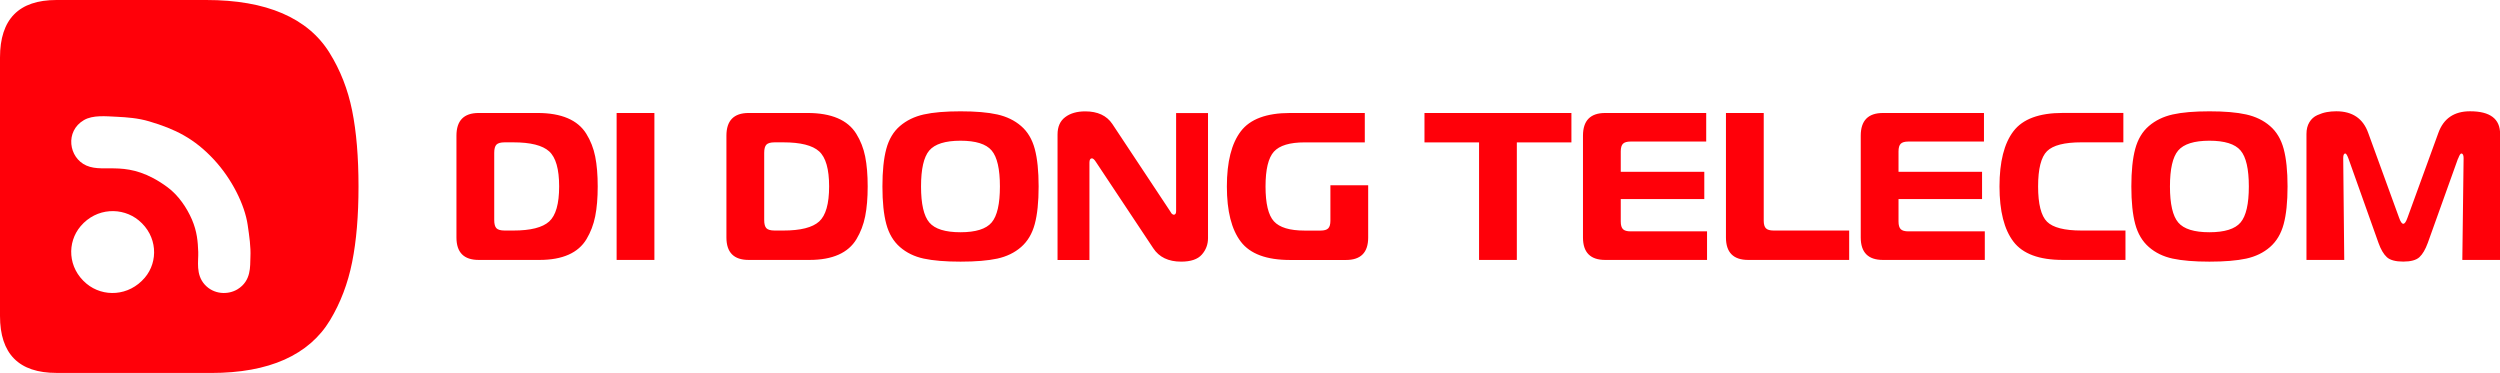 <?xml version="1.0" encoding="UTF-8"?>
<svg id="Layer_2" xmlns="http://www.w3.org/2000/svg" viewBox="0 0 510.24 76.11">
  <defs>
    <style>
      .cls-1 {
        fill-rule: evenodd;
      }

      .cls-1, .cls-2 {
        fill: #ff0009;
      }
    </style>
  </defs>
  <g id="Layer_1-2" data-name="Layer_1">
    <g>
      <path class="cls-1" d="M17.13,24.51c-3.9,2.27-3.12,7.69.5,9.28,3.82,1.68,8.48-1.52,16.53,4.4,2.29,1.68,3.99,4.26,5.01,6.61,1.06,2.47,1.21,4.53,1.29,6.62.07,1.85-.56,4.58,1.33,6.67,1.85,2.04,4.76,2.12,6.69.95,2.85-1.75,2.55-4.71,2.63-6.55.1-2.14-.22-4.25-.56-6.59-.61-4.15-3.25-9.41-6.88-13.32-4.02-4.33-7.92-6.24-13.22-7.81-2.25-.67-4.56-.84-6.64-.94-2.2-.1-4.84-.39-6.68.68M17.66,57.9c3.37,2.8,8.64,2.6,11.89-1.22,2.81-3.29,2.6-8.55-1.24-11.71-3.32-2.73-8.61-2.63-11.86,1.2-2.8,3.3-2.65,8.52,1.21,11.73ZM43.06,76.11H11.53c-7.68,0-11.53-3.88-11.53-11.63V11.74C0,3.91,3.84,0,11.53,0h30.55c6.16,0,11.34.91,15.55,2.72,4.2,1.81,7.41,4.49,9.62,8.05,2.21,3.55,3.75,7.48,4.62,11.8.87,4.31,1.3,9.48,1.3,15.49s-.43,11.09-1.3,15.44c-.87,4.35-2.37,8.3-4.51,11.85-2.14,3.55-5.24,6.23-9.3,8.05-4.06,1.81-9.06,2.72-15,2.72Z"/>
      <path class="cls-2" d="M501.67,32.36l-6.17,17.22c-.49,1.34-1.06,2.31-1.71,2.91-.66.6-1.76.9-3.3.9s-2.69-.3-3.34-.9c-.66-.6-1.23-1.57-1.71-2.91l-6.13-17.22c-.26-.69-.47-1.03-.64-1.03-.29,0-.43.31-.43.94l.21,20.78h-7.71v-25.71c0-.94.2-1.74.6-2.4.4-.66.94-1.14,1.61-1.44.67-.3,1.31-.51,1.93-.62.61-.11,1.26-.17,1.95-.17,3.28,0,5.46,1.47,6.51,4.41l6.3,17.31c.29.83.57,1.24.86,1.24s.57-.41.86-1.24l6.3-17.31c1.06-2.94,3.21-4.41,6.47-4.41,4.09,0,6.13,1.54,6.13,4.63v25.71h-7.71l.26-20.78c0-.63-.16-.94-.47-.94-.17,0-.39.34-.64,1.03M444.55,30.73c-1.11,1.31-1.67,3.76-1.67,7.33s.56,6.02,1.69,7.35c1.13,1.33,3.25,1.99,6.36,1.99s5.23-.66,6.36-1.99c1.13-1.33,1.69-3.78,1.69-7.35s-.56-6.02-1.69-7.35c-1.13-1.33-3.25-1.99-6.36-1.99s-5.24.67-6.38,2.01ZM443.44,23.36c1.91-.43,4.41-.64,7.5-.64s5.58.21,7.5.64c1.91.43,3.54,1.21,4.86,2.36,1.33,1.14,2.26,2.7,2.79,4.67.53,1.97.79,4.53.79,7.67s-.26,5.7-.79,7.67c-.53,1.97-1.46,3.53-2.79,4.69-1.33,1.16-2.95,1.94-4.86,2.36-1.91.41-4.41.62-7.5.62s-5.58-.21-7.5-.62c-1.91-.41-3.54-1.2-4.86-2.36-1.33-1.16-2.26-2.72-2.79-4.69-.53-1.97-.79-4.53-.79-7.67s.26-5.7.79-7.67c.53-1.97,1.46-3.53,2.79-4.67,1.33-1.14,2.95-1.93,4.86-2.36ZM433.8,53.05h-12.81c-4.8,0-8.15-1.24-10.05-3.73-1.9-2.49-2.85-6.24-2.85-11.27s.95-8.78,2.85-11.27c1.9-2.49,5.25-3.73,10.05-3.73h12.38v6h-8.57c-3.46,0-5.79.6-7.01,1.8-1.21,1.2-1.82,3.6-1.82,7.2s.61,6,1.82,7.2c1.21,1.2,3.55,1.8,7.01,1.8h9v6ZM404.92,23.06v5.83h-15.43c-.74,0-1.26.15-1.56.45-.3.3-.45.82-.45,1.56v4.16h17.05v5.57h-17.05v4.58c0,.74.15,1.26.45,1.56s.82.45,1.56.45h15.6v5.83h-20.78c-3.03,0-4.54-1.53-4.54-4.58v-20.78c0-3.08,1.51-4.63,4.54-4.63h20.61ZM377.41,53.05h-20.61c-3.03,0-4.54-1.53-4.54-4.58v-25.41h7.71v21.98c0,.74.15,1.26.45,1.56s.82.45,1.56.45h15.43v6ZM348.23,23.06v5.83h-15.43c-.74,0-1.26.15-1.56.45-.3.3-.45.82-.45,1.56v4.16h17.05v5.57h-17.05v4.58c0,.74.15,1.26.45,1.56.3.3.82.45,1.56.45h15.6v5.83h-20.78c-3.03,0-4.54-1.53-4.54-4.58v-20.78c0-3.08,1.51-4.63,4.54-4.63h20.61ZM309.58,53.05h-7.71v-23.99h-11.14v-6h29.99v6h-11.14v23.99ZM278.56,29.06h-12.3c-3.03,0-5.11.63-6.26,1.89-1.14,1.26-1.71,3.63-1.71,7.11s.57,5.86,1.71,7.11c1.14,1.26,3.23,1.89,6.26,1.89h3.26c.74,0,1.26-.15,1.56-.45.3-.3.45-.82.45-1.56v-7.24h7.71v10.67c0,3.06-1.51,4.58-4.54,4.58h-11.4c-4.8,0-8.15-1.24-10.05-3.73-1.9-2.49-2.85-6.24-2.85-11.27s.95-8.78,2.85-11.27c1.9-2.49,5.25-3.73,10.05-3.73h15.25v6ZM246.55,23.06v25.54c0,1.29-.42,2.41-1.26,3.36-.84.96-2.25,1.44-4.22,1.44-2.6,0-4.5-.91-5.7-2.74l-11.7-17.61c-.31-.49-.59-.73-.81-.73-.34,0-.51.29-.51.86v19.88h-6.51v-25.62c0-1.57.52-2.75,1.56-3.53,1.04-.79,2.41-1.18,4.09-1.18,2.54,0,4.38.86,5.53,2.57l11.78,17.78s.08.11.15.24c.07.13.13.21.17.26.04.04.11.09.19.15.09.06.17.09.26.09.31,0,.47-.24.47-.73v-20.01h6.51ZM189.65,30.73c-1.11,1.31-1.67,3.76-1.67,7.33s.56,6.02,1.69,7.35c1.13,1.33,3.25,1.99,6.36,1.99s5.23-.66,6.36-1.99c1.13-1.33,1.69-3.78,1.69-7.35s-.56-6.02-1.69-7.35c-1.13-1.33-3.25-1.99-6.36-1.99s-5.24.67-6.38,2.01ZM188.54,23.36c1.91-.43,4.41-.64,7.5-.64s5.58.21,7.5.64c1.91.43,3.53,1.21,4.86,2.36,1.33,1.14,2.26,2.7,2.79,4.67.53,1.97.79,4.53.79,7.67s-.26,5.7-.79,7.67c-.53,1.97-1.46,3.53-2.79,4.69-1.33,1.16-2.95,1.94-4.86,2.36-1.91.41-4.41.62-7.5.62s-5.58-.21-7.5-.62c-1.91-.41-3.53-1.2-4.86-2.36-1.33-1.16-2.26-2.72-2.79-4.69-.53-1.97-.79-4.53-.79-7.67s.26-5.7.79-7.67c.53-1.97,1.46-3.53,2.79-4.67,1.33-1.14,2.95-1.93,4.86-2.36ZM155.97,31.2v13.71c0,.8.15,1.36.45,1.67.3.31.86.47,1.69.47h1.76c3.51,0,5.95-.61,7.31-1.84,1.36-1.23,2.04-3.61,2.04-7.16s-.68-5.93-2.04-7.16c-1.36-1.23-3.79-1.84-7.31-1.84h-1.76c-.83,0-1.39.16-1.69.47-.3.31-.45.87-.45,1.67ZM165.23,53.05h-12.43c-3.03,0-4.54-1.53-4.54-4.58v-20.78c0-3.08,1.51-4.63,4.54-4.63h12.04c2.43,0,4.47.36,6.13,1.07,1.66.71,2.92,1.77,3.79,3.17.87,1.4,1.48,2.95,1.82,4.65.34,1.7.51,3.74.51,6.11s-.17,4.37-.51,6.08c-.34,1.71-.94,3.27-1.78,4.67-.84,1.4-2.06,2.46-3.66,3.17-1.6.71-3.57,1.07-5.91,1.07ZM133.56,53.05h-7.71v-29.99h7.71v29.99ZM100.87,31.2v13.71c0,.8.15,1.36.45,1.67.3.31.86.47,1.69.47h1.76c3.51,0,5.95-.61,7.31-1.84,1.36-1.23,2.04-3.61,2.04-7.16s-.68-5.93-2.04-7.16c-1.36-1.23-3.79-1.84-7.31-1.84h-1.76c-.83,0-1.39.16-1.69.47-.3.31-.45.87-.45,1.67ZM110.13,53.05h-12.43c-3.03,0-4.54-1.53-4.54-4.58v-20.78c0-3.08,1.51-4.63,4.54-4.63h12.04c2.43,0,4.47.36,6.13,1.07,1.66.71,2.92,1.77,3.79,3.17.87,1.4,1.48,2.95,1.82,4.65.34,1.7.51,3.74.51,6.11s-.17,4.37-.51,6.08c-.34,1.71-.94,3.27-1.78,4.67-.84,1.4-2.06,2.46-3.66,3.17-1.6.71-3.57,1.07-5.91,1.07Z"/>
    </g>
  </g>
</svg>